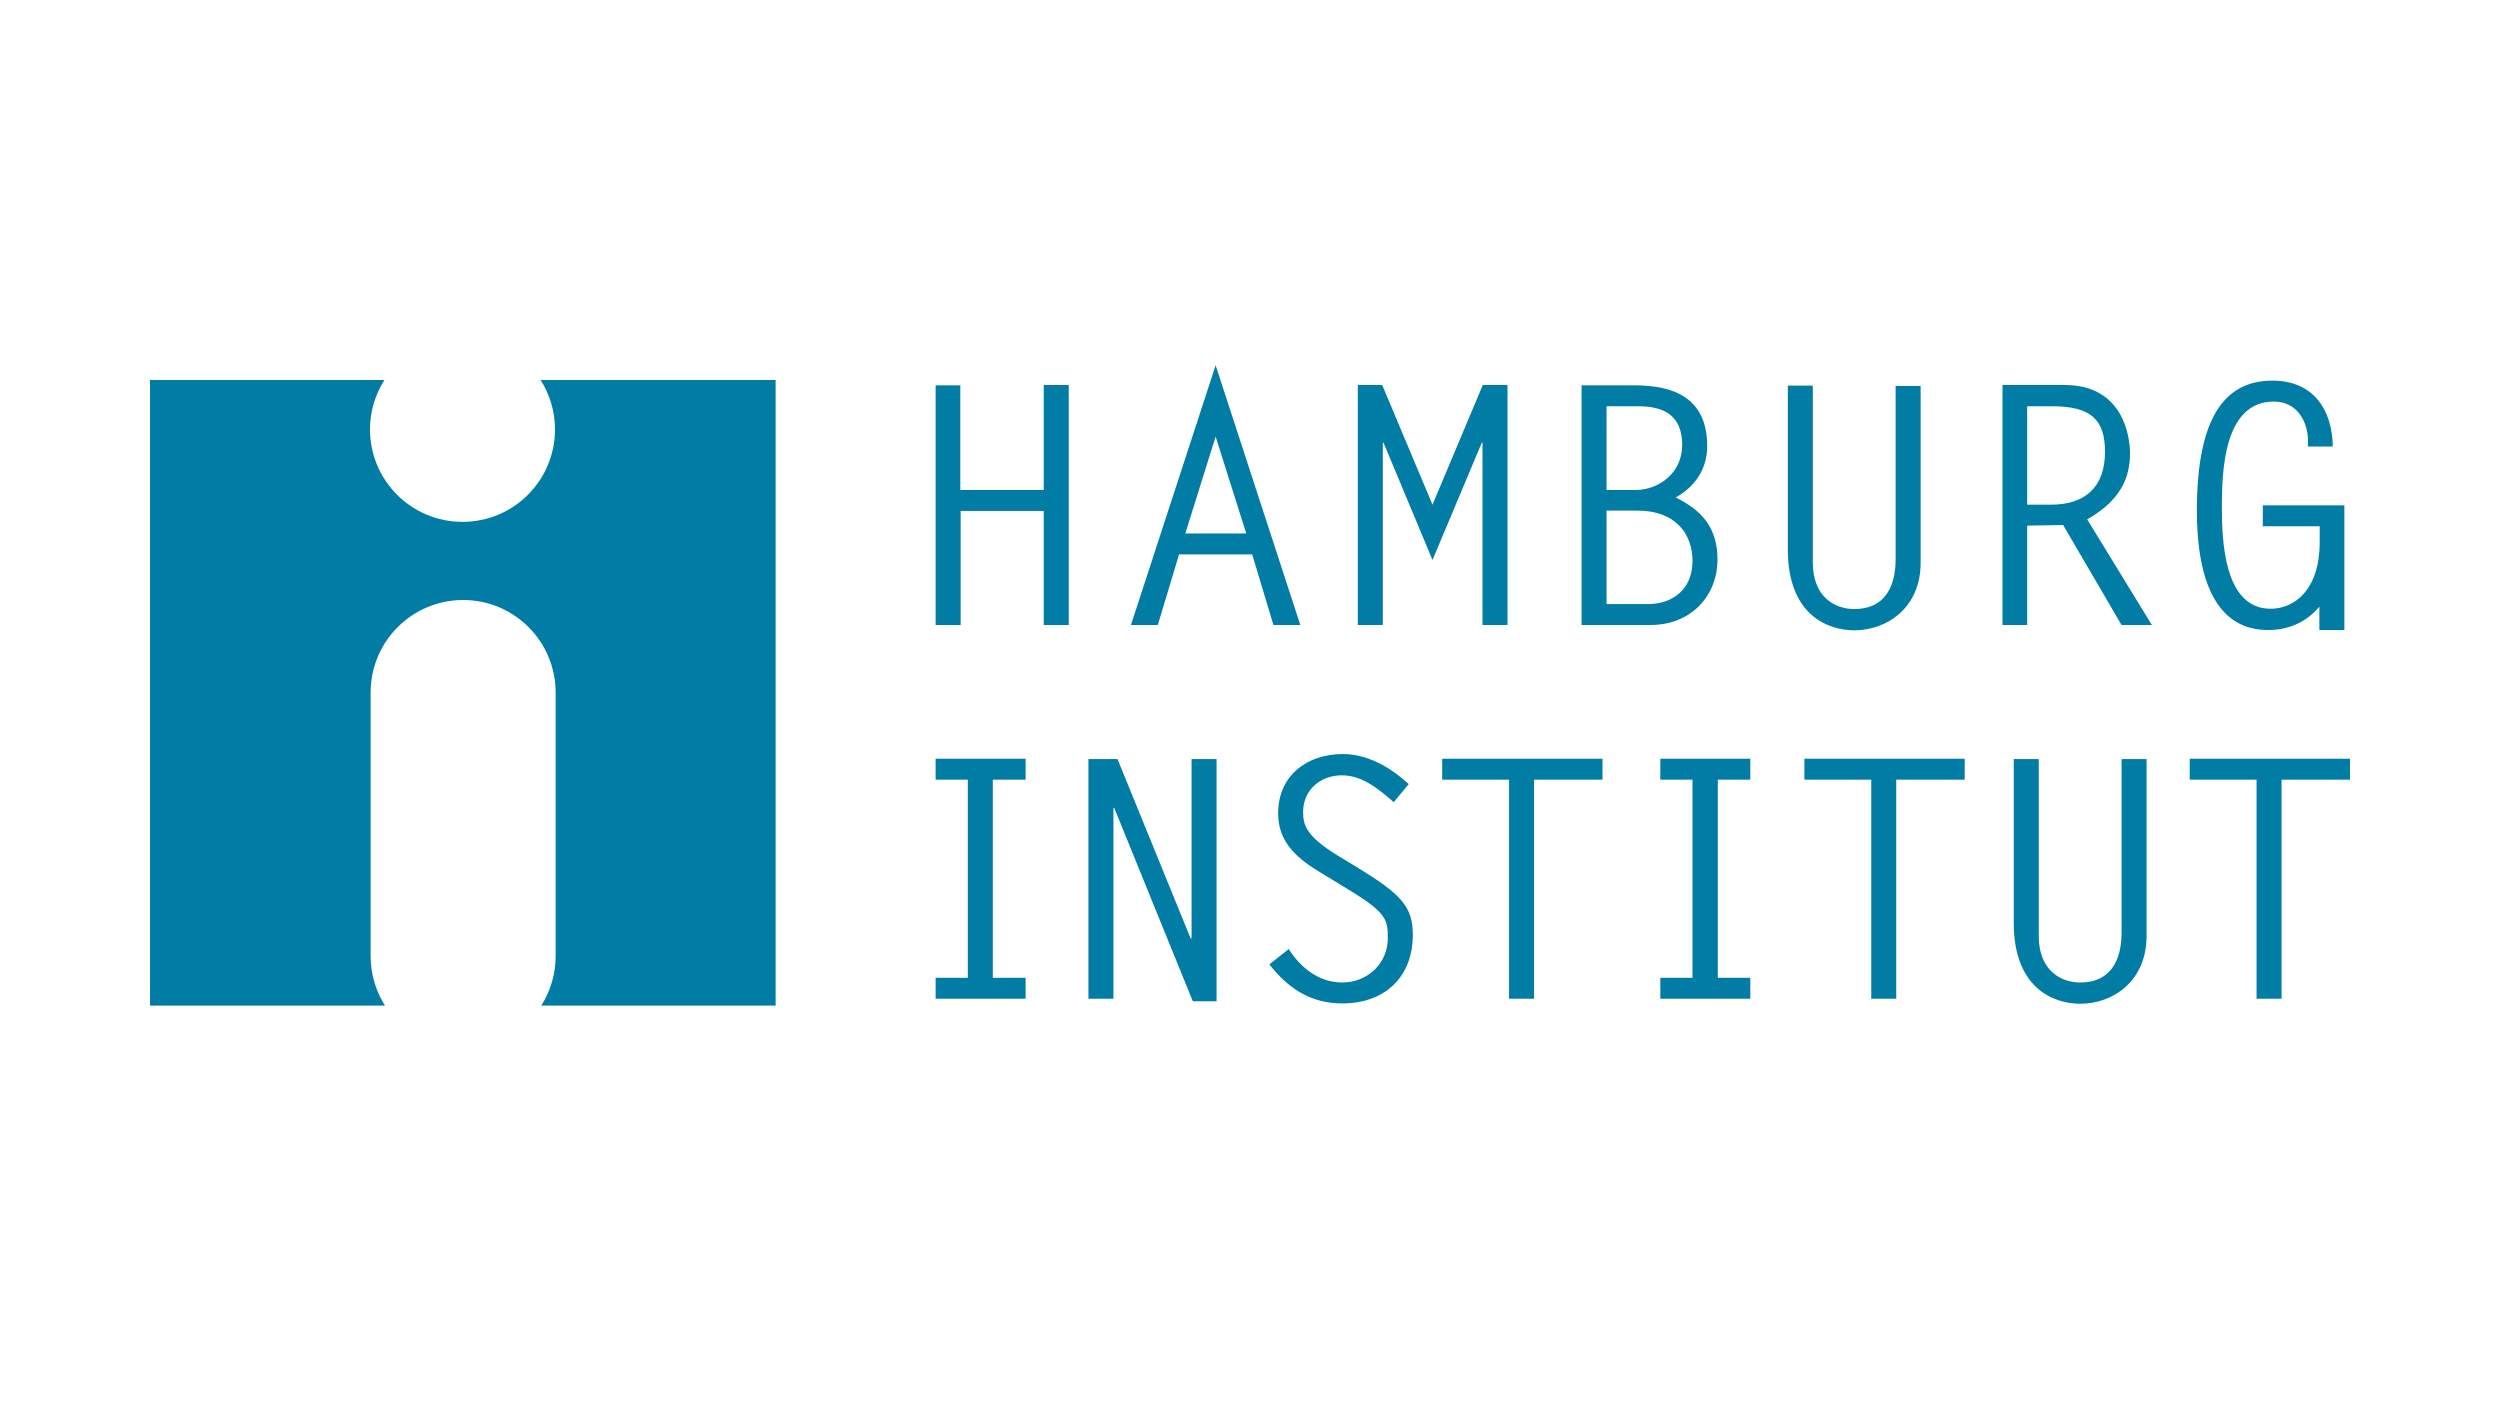 <?xml version="1.0" encoding="UTF-8"?>
<!-- Generator: Adobe Illustrator 22.0.1, SVG Export Plug-In . SVG Version: 6.00 Build 0)  -->
<svg xmlns="http://www.w3.org/2000/svg" xmlns:xlink="http://www.w3.org/1999/xlink" version="1.1" id="Ebene_1" x="0px" y="0px" viewBox="0 0 800 450" style="enable-background:new 0 0 800 450;" xml:space="preserve">
<style type="text/css">
	.st0{fill:#007CA5;}
</style>
<g>
	<path class="st0" d="M742.3,168.4v5.1c0,15.4-8.2,21.3-15.7,21.3c-15,0-15.6-22-15.6-32.6c0-11.4,0.6-33.7,16.6-33.7   c8.1,0,11.5,7.4,10.9,14.4h8c-0.2-11.9-6.3-21.1-19.3-21.1c-14.9,0-24.2,11.2-24.2,41.6c0,37.1,17,38.2,23.1,38.2   c6.3,0,12.2-2.7,16.1-7.5v7.5h8v-39.9h-26.1v6.7H742.3z M648.7,161.4V130h7.9c12.7,0,17,4.4,17,14.6c0,11.3-6.4,16.9-17.3,16.9   H648.7z M640.7,200h8v-31.8c3.8-0.1,7.7-0.1,11.5-0.2l18.7,32h9.7l-20.7-33.8c10.7-6.1,13.7-13.3,13.7-21.2   c0-4.5-1.7-21.8-20.9-21.8h-19.9V200z M606.6,123.3v55.7c0,8.6-3.4,15.9-13.2,15.9c-6.2,0-13.3-3.8-13.3-14.9v-56.6h-8v52.4   c0,21.2,13,25.9,21.3,25.9c10.3,0,21.2-7.1,21.2-21.6v-56.6H606.6z M514.1,193.3v-29.9h10c12.2,0,17.5,7.6,17.5,16.1   c0,9.6-7,13.8-14.1,13.8H514.1z M514.1,130h8.6c4.9,0,15.6-0.3,15.6,12.4c0,9.2-7.8,14.4-14.9,14.4h-9.3V130z M528.1,200   c13.4,0,21.5-9.7,21.5-20.9c0-9.9-4.7-15.7-13.4-19.9c6.3-3.5,10.1-9.2,10.1-16.5c0-18.3-15.3-19.4-24.1-19.4h-16.1V200H528.1z    M458.4,161.5l-16.1-38.3h-7.8V200h8v-58.2l0.2-0.2l15.7,37.6l15.8-37.6h0.2V200h8v-76.8h-7.9L458.4,161.5z M389,139.7l9.8,31   h-19.5L389,139.7z M389,116.9L361.9,200h8.6l6.8-22.6h23.4l6.8,22.6h8.6L389,116.9z M307.4,123.3h-8V200h8v-36.5H334V200h8v-76.8   h-8v33.6h-26.7V123.3z"></path>
	<path class="st0" d="M248.2,321.8V121.6h-75.2c2.9,4.6,4.6,10,4.6,15.8c0,16.3-13.2,29.6-29.6,29.6c-16.3,0-29.6-13.2-29.6-29.6   c0-5.8,1.7-11.2,4.6-15.8H48v200.2h75.2c-2.9-4.6-4.6-10-4.6-15.8v-84.4c0-16.3,13.2-29.6,29.6-29.6c16.3,0,29.6,13.2,29.6,29.6h0   V306c0,5.8-1.7,11.2-4.6,15.8H248.2z"></path>
	<path class="st0" d="M752,242.8h-51.3v6.7h21.4v70.1h8v-70.1H752V242.8z M678.9,242.8v55.7c0,8.6-3.4,15.9-13.2,15.9   c-6.2,0-13.3-3.8-13.3-14.9v-56.6h-8v52.4c0,21.2,13,25.9,21.3,25.9c10.3,0,21.2-7.1,21.2-21.7v-56.6H678.9z M628.7,242.8h-51.3   v6.7h21.4v70.1h8v-70.1h21.9V242.8z M560.1,242.8h-28.8v6.7h10.3v63.4h-10.3v6.7h28.8v-6.7h-10.4v-63.4h10.4V242.8z M512.8,242.8   h-51.3v6.7h21.4v70.1h8v-70.1h21.9V242.8z M450.8,250.9c-5.8-5.3-13.1-9.6-21.1-9.6c-11.5,0-20.7,6.9-20.7,19   c0,9.6,6.6,14.8,14.2,19.3l6.9,4.2c13.5,8.1,14,10.2,14,16.4c0,8.2-6.6,14.2-14.6,14.2c-7.4,0-13.3-4.7-17.1-10.7l-6.2,4.9   c6,7.7,13.3,12.5,23.3,12.5c13.4,0,22.6-8.2,22.6-22c0-9-3.8-13-17.9-21.6l-6.1-3.7c-10.3-6.3-11.1-9.9-11.1-14   c0-7,5.5-11.7,12.4-11.7c6.6,0,11.9,4.5,16.6,8.6L450.8,250.9z M348.3,319.6h8v-61l0.2-0.2l25.2,62h7.6v-77.5h-8v57.4h-0.3   l-23.4-57.4h-9.3V319.6z M328.2,242.8h-28.8v6.7h10.3v63.4h-10.3v6.7h28.8v-6.7h-10.5v-63.4h10.5V242.8z"></path>
</g>
</svg>
